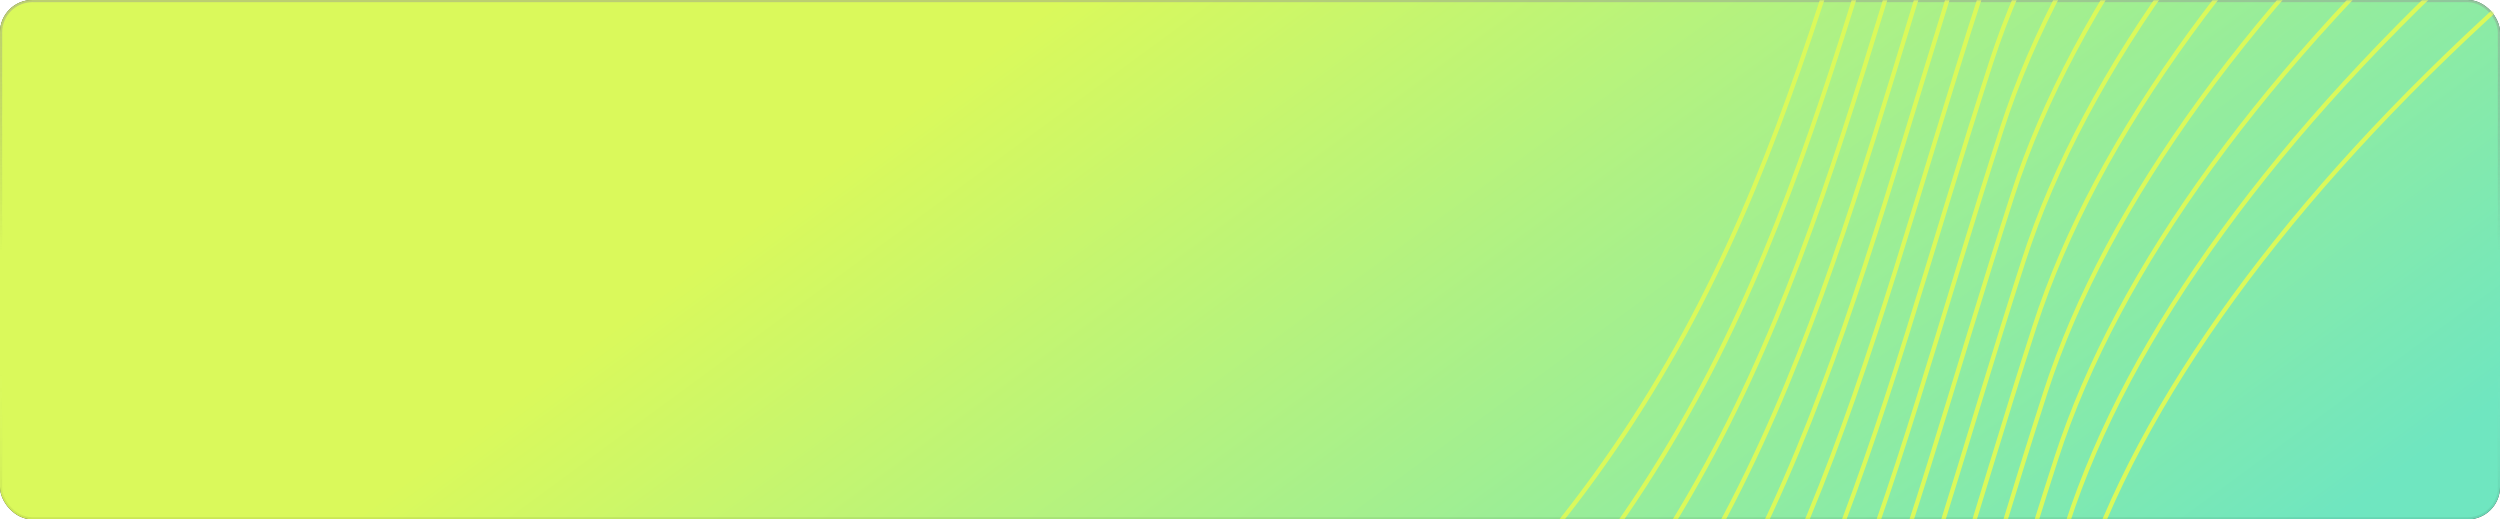 <?xml version="1.0" encoding="UTF-8"?> <svg xmlns="http://www.w3.org/2000/svg" width="1160" height="241" viewBox="0 0 1160 241" fill="none"><g filter="url(#filter0_i_102_268)"><rect width="1160" height="241" rx="15" fill="#292929"></rect><rect width="1160" height="241" rx="15" fill="url(#paint0_linear_102_268)"></rect></g><rect x="0.5" y="0.5" width="1159" height="240" rx="14.5" stroke="url(#paint1_linear_102_268)" stroke-opacity="0.3"></rect><mask id="mask0_102_268" style="mask-type:alpha" maskUnits="userSpaceOnUse" x="0" y="0" width="1160" height="241"><rect width="1160" height="241" rx="15" fill="#292929"></rect><rect width="1160" height="241" rx="15" fill="url(#paint2_linear_102_268)"></rect><rect x="0.5" y="0.5" width="1159" height="240" rx="14.5" stroke="url(#paint3_linear_102_268)" stroke-opacity="0.6"></rect></mask><g mask="url(#mask0_102_268)"><g style="mix-blend-mode:overlay"><path d="M-2070.37 1613.93C-1089.98 994.801 -1207.88 1547.03 -170.727 1187.08C866.425 827.141 850.093 627.232 964.237 273.828C1078.38 -79.579 1839.88 -524.309 2708.94 -520.353M-2075.42 1583.35C-1095.03 964.225 -1212.94 1516.45 -175.781 1156.51C861.373 796.564 845.014 596.663 959.158 243.259C1073.3 -110.148 1834.8 -554.876 2703.89 -550.93M-2080.48 1552.78C-1100.09 933.649 -1217.99 1485.88 -180.836 1125.93C856.32 765.987 839.962 566.086 954.106 212.682C1068.25 -140.725 1829.75 -585.452 2698.84 -581.507M-2085.54 1522.2C-1105.15 903.073 -1223.05 1455.3 -185.891 1095.36C851.268 735.41 834.909 535.51 949.053 182.105C1063.2 -171.299 1824.7 -616.029 2693.78 -612.084M-2090.59 1491.63C-1110.2 872.497 -1228.11 1424.72 -190.946 1064.78C846.216 704.833 829.857 504.933 944.001 151.528C1058.14 -201.876 1819.64 -646.606 2688.73 -642.661M-2095.64 1461.05C-1115.26 841.921 -1233.16 1394.15 -196.001 1034.2C841.164 674.256 824.805 474.356 938.949 120.952C1053.09 -232.453 1814.59 -677.183 2683.68 -673.238M-2100.7 1430.48C-1120.31 811.345 -1238.22 1363.57 -201.056 1003.63C836.112 643.679 819.753 443.779 933.897 90.375C1048.04 -263.03 1809.54 -707.76 2678.63 -703.815M-2105.76 1399.9C-1125.37 780.769 -1243.27 1333 -206.113 973.053C831.033 613.111 814.701 413.202 928.845 59.798C1042.99 -293.608 1804.49 -738.336 2673.55 -734.383M-2110.81 1369.32C-1130.42 750.193 -1248.32 1302.42 -211.168 942.477C825.981 582.534 809.649 382.625 923.793 29.221C1037.94 -324.184 1799.44 -768.913 2668.5 -764.96M-2115.87 1338.75C-1135.48 719.617 -1253.38 1271.85 -216.223 911.901C820.928 551.957 804.597 352.049 918.74 -1.356C1032.88 -354.761 1794.36 -799.481 2663.44 -795.537M-2120.92 1308.17C-1140.53 689.042 -1258.44 1241.27 -221.278 881.325C815.876 521.38 799.518 321.483 913.661 -31.924C1027.8 -385.33 1789.3 -830.058 2658.39 -826.113M-2125.98 1277.6C-1145.59 658.466 -1263.49 1210.7 -226.333 850.749C810.824 490.803 794.466 290.906 908.609 -62.501C1022.75 -415.906 1784.25 -860.635 2653.34 -856.69M-2131.03 1247.02C-1150.64 627.893 -1268.55 1180.12 -231.388 820.173C805.772 460.227 789.414 260.329 903.557 -93.078C1017.7 -446.483 1779.2 -891.212 2648.29 -887.267M-2136.09 1216.45C-1155.7 597.317 -1273.6 1149.54 -236.442 789.597C800.72 429.65 784.362 229.752 898.505 -123.655C1012.65 -477.06 1774.15 -921.788 2643.24 -917.843M-2141.14 1185.87C-1160.75 566.741 -1278.66 1118.97 -241.5 759.022C795.668 399.073 779.31 199.175 893.453 -154.232C1007.6 -507.637 1769.1 -952.365 2638.18 -948.42" stroke="url(#paint4_linear_102_268)" stroke-width="2"></path></g><g filter="url(#filter1_i_102_268)"><rect x="0.5" y="0.5" width="1159" height="240" rx="14.5" stroke="url(#paint5_linear_102_268)" stroke-opacity="0.2"></rect></g></g><defs><filter id="filter0_i_102_268" x="0" y="0" width="1160" height="241" filterUnits="userSpaceOnUse" color-interpolation-filters="sRGB"><feFlood flood-opacity="0" result="BackgroundImageFix"></feFlood><feBlend mode="normal" in="SourceGraphic" in2="BackgroundImageFix" result="shape"></feBlend><feColorMatrix in="SourceAlpha" type="matrix" values="0 0 0 0 0 0 0 0 0 0 0 0 0 0 0 0 0 0 127 0" result="hardAlpha"></feColorMatrix><feOffset></feOffset><feGaussianBlur stdDeviation="2"></feGaussianBlur><feComposite in2="hardAlpha" operator="arithmetic" k2="-1" k3="1"></feComposite><feColorMatrix type="matrix" values="0 0 0 0 0.431 0 0 0 0 0.431 0 0 0 0 0.431 0 0 0 0.25 0"></feColorMatrix><feBlend mode="normal" in2="shape" result="effect1_innerShadow_102_268"></feBlend></filter><filter id="filter1_i_102_268" x="0" y="0" width="1160" height="241" filterUnits="userSpaceOnUse" color-interpolation-filters="sRGB"><feFlood flood-opacity="0" result="BackgroundImageFix"></feFlood><feBlend mode="normal" in="SourceGraphic" in2="BackgroundImageFix" result="shape"></feBlend><feColorMatrix in="SourceAlpha" type="matrix" values="0 0 0 0 0 0 0 0 0 0 0 0 0 0 0 0 0 0 127 0" result="hardAlpha"></feColorMatrix><feOffset></feOffset><feGaussianBlur stdDeviation="2"></feGaussianBlur><feComposite in2="hardAlpha" operator="arithmetic" k2="-1" k3="1"></feComposite><feColorMatrix type="matrix" values="0 0 0 0 0.431 0 0 0 0 0.431 0 0 0 0 0.431 0 0 0 0.25 0"></feColorMatrix><feBlend mode="normal" in2="shape" result="effect1_innerShadow_102_268"></feBlend></filter><linearGradient id="paint0_linear_102_268" x1="442.25" y1="35.773" x2="764.288" y2="475.372" gradientUnits="userSpaceOnUse"><stop stop-color="#DAF95B"></stop><stop offset="1" stop-color="#6FE6C0"></stop></linearGradient><linearGradient id="paint1_linear_102_268" x1="580" y1="0" x2="580" y2="241" gradientUnits="userSpaceOnUse"><stop stop-color="#6E6E6E"></stop><stop offset="0.485" stop-color="#6E6E6E" stop-opacity="0"></stop><stop offset="0.71" stop-color="white" stop-opacity="0"></stop><stop offset="1" stop-opacity="0.15"></stop></linearGradient><linearGradient id="paint2_linear_102_268" x1="442.25" y1="35.773" x2="764.288" y2="475.372" gradientUnits="userSpaceOnUse"><stop stop-color="#DAF95B"></stop><stop offset="1" stop-color="#6FE6C0"></stop></linearGradient><linearGradient id="paint3_linear_102_268" x1="580" y1="0" x2="580" y2="241" gradientUnits="userSpaceOnUse"><stop stop-color="#6E6E6E"></stop><stop offset="0.485" stop-color="#6E6E6E" stop-opacity="0"></stop><stop offset="0.71" stop-color="white" stop-opacity="0"></stop><stop offset="1" stop-opacity="0.15"></stop></linearGradient><linearGradient id="paint4_linear_102_268" x1="813.743" y1="406.95" x2="-209.56" y2="812.394" gradientUnits="userSpaceOnUse"><stop stop-color="#DAF95B"></stop><stop offset="1" stop-color="#72E6BD"></stop></linearGradient><linearGradient id="paint5_linear_102_268" x1="580" y1="0" x2="580" y2="241" gradientUnits="userSpaceOnUse"><stop stop-color="#C7C7C7"></stop><stop offset="0.485" stop-color="#6E6E6E" stop-opacity="0"></stop><stop offset="0.71" stop-color="white" stop-opacity="0"></stop><stop offset="1" stop-opacity="0.15"></stop></linearGradient></defs></svg> 